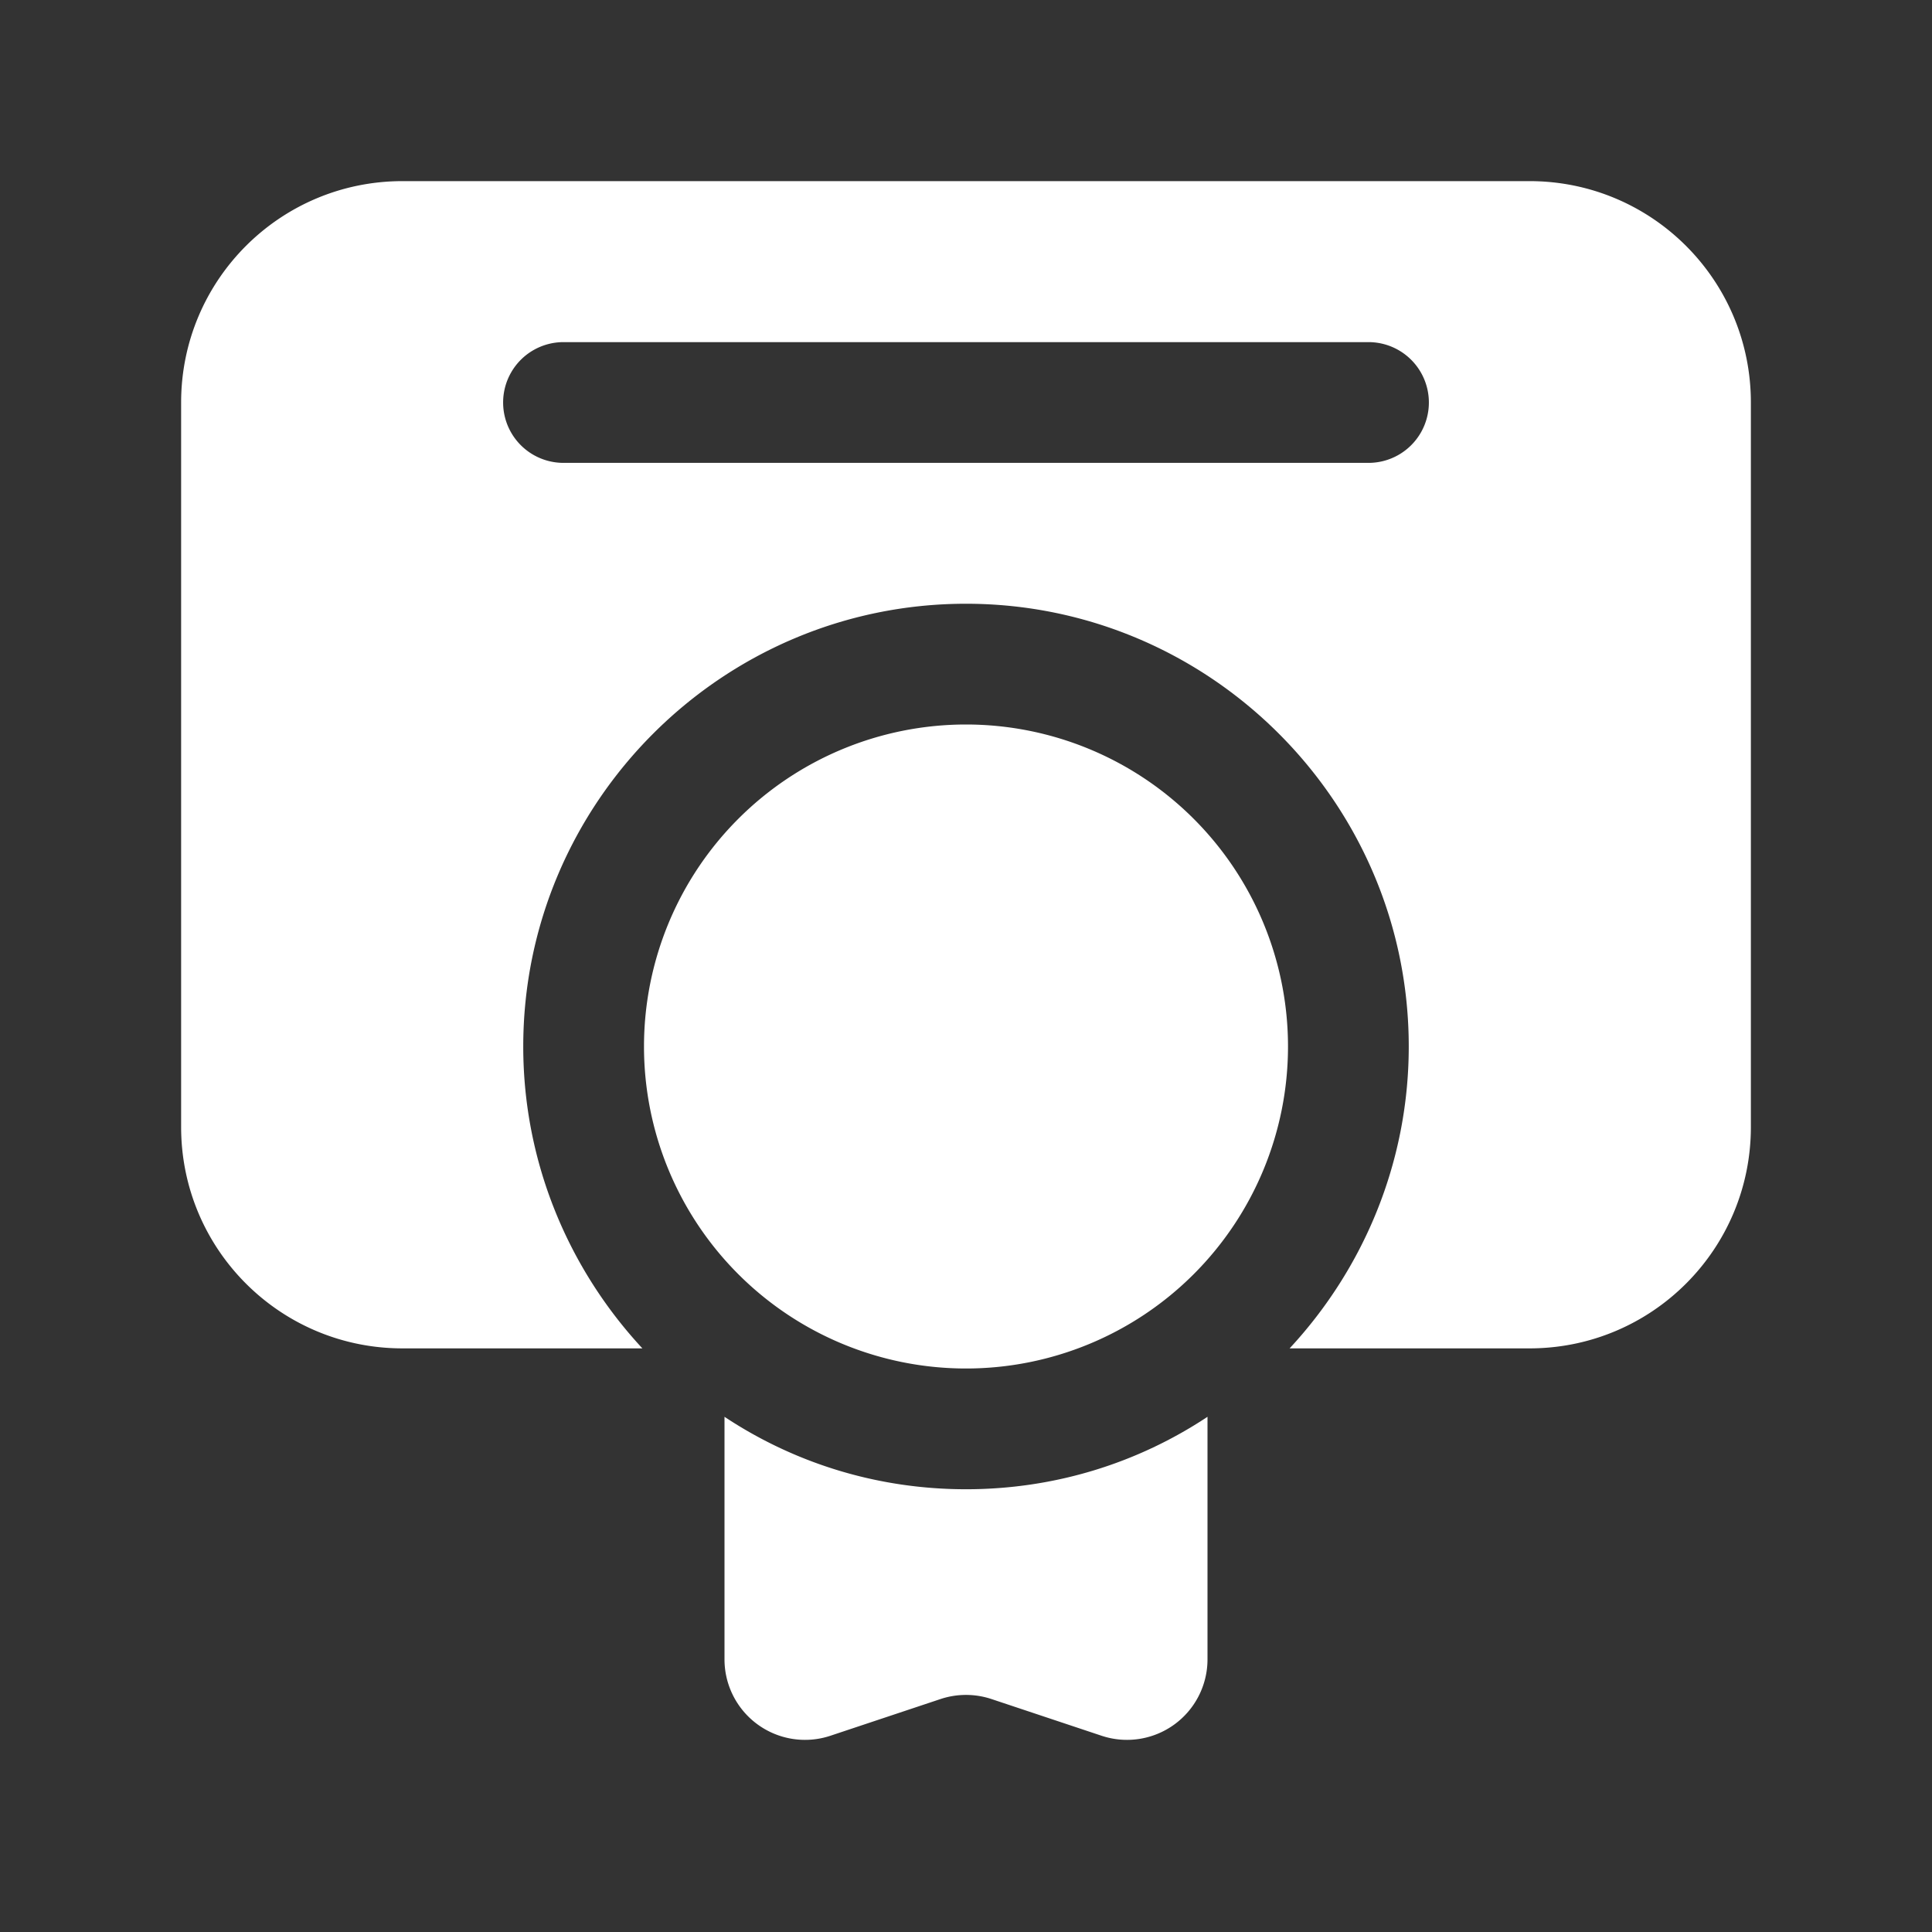 <svg xml:space="preserve" style="enable-background:new 0 0 512 512" viewBox="0 0 24 24" y="0" x="0" height="512" width="512" xmlns:xlink="http://www.w3.org/1999/xlink" version="1.1" xmlns="http://www.w3.org/2000/svg"><rect x="0" y="0" width="24" height="24" fill="#333333" stroke="none"/><g><path data-original="#000000" opacity="1" fill="#ffffff" d="M19 2.25H5C3.48 2.25 2.25 3.48 2.25 5v9c0 1.52 1.23 2.75 2.75 2.75h2.98c-.91-.98-1.48-2.3-1.48-3.75 0-3.03 2.47-5.5 5.5-5.5s5.5 2.47 5.5 5.5c0 1.45-.57 2.77-1.48 3.75H19c1.52 0 2.75-1.23 2.75-2.75V5c0-1.52-1.23-2.75-2.75-2.75zm-2 3.5H7a.75.75 0 0 1 0-1.5h10a.75.75 0 0 1 0 1.5zM16 13a4 4 0 1 1-8 0 4 4 0 0 1 8 0zm-4 5.5c1.11 0 2.14-.33 3-.9v3.013a1 1 0 0 1-1.316.949l-1.368-.456a1.004 1.004 0 0 0-.632 0l-1.368.456A1 1 0 0 1 9 20.613V17.6c.86.57 1.89.9 3 .9z"></path></g></svg>